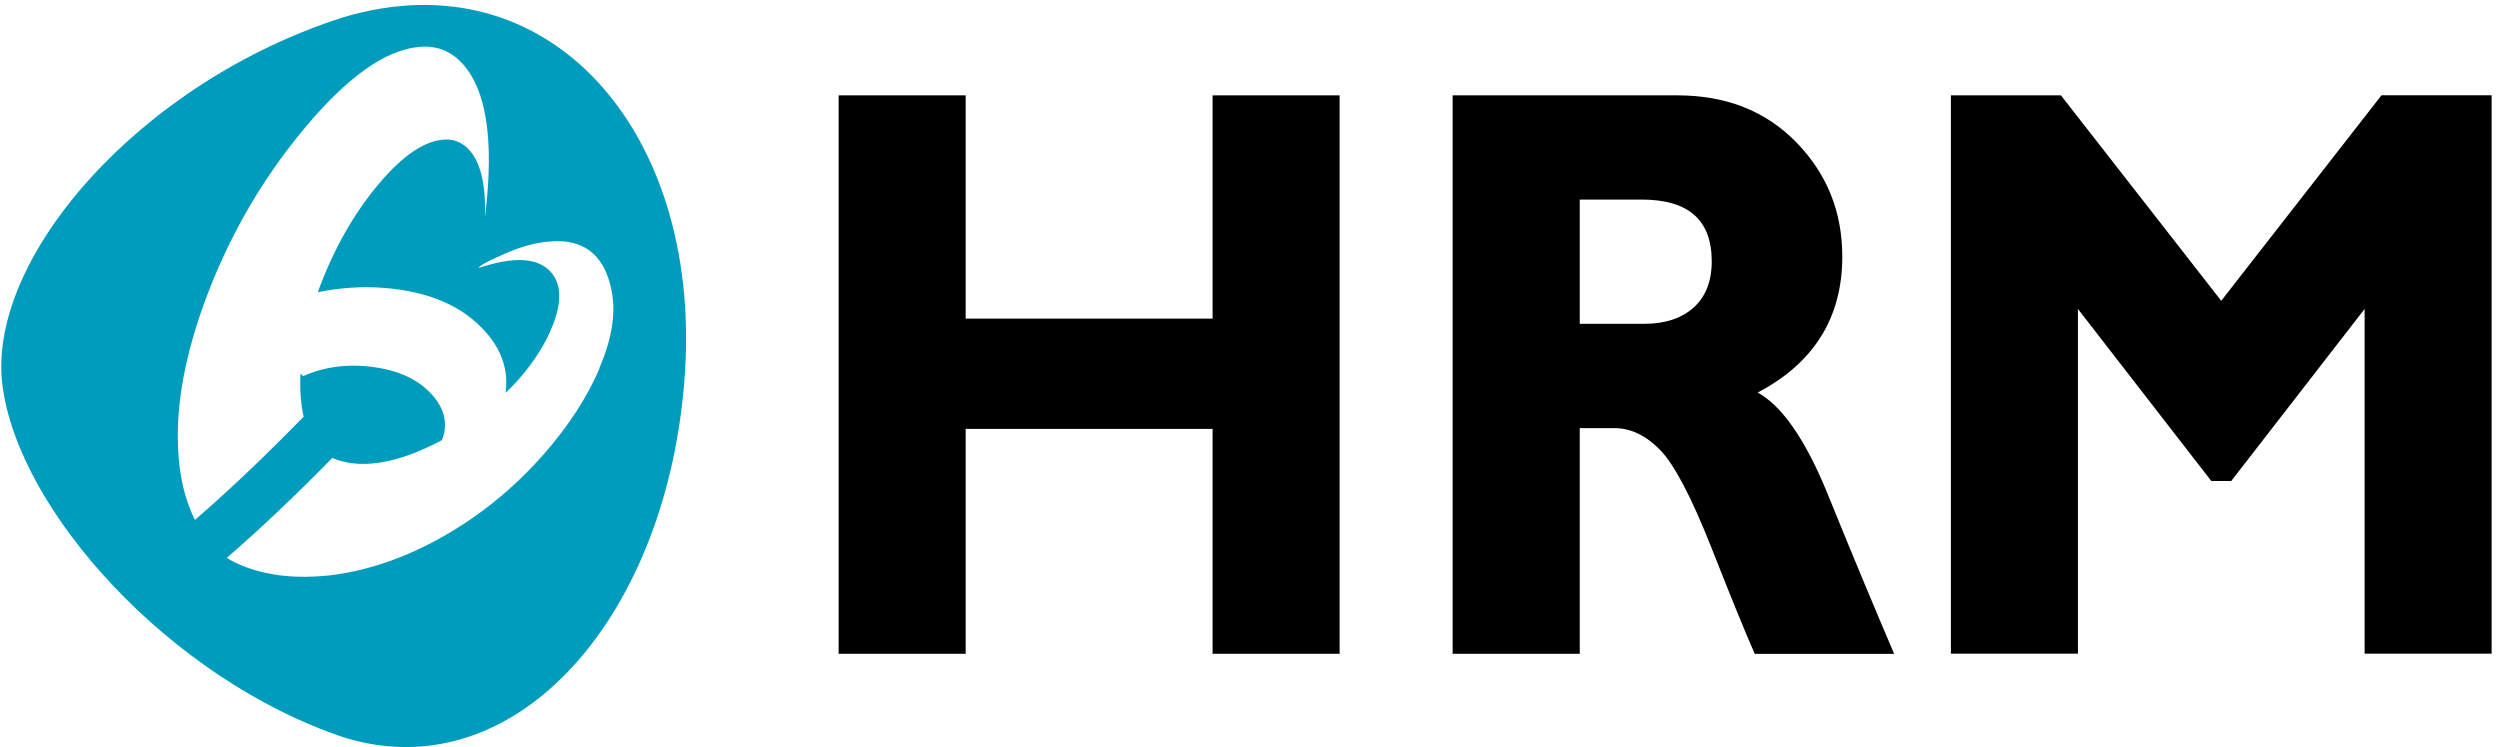 <?xml version="1.0" encoding="UTF-8"?>
<svg id="_レイヤー_2" data-name="レイヤー 2" xmlns="http://www.w3.org/2000/svg" viewBox="0 0 261 78">
  <defs>
    <style>
      .cls-1 {
        stroke: #000;
        stroke-miterlimit: 10;
        stroke-width: .25px;
      }

      .cls-2 {
        fill: none;
      }

      .cls-2, .cls-3 {
        stroke-width: 0px;
      }

      .cls-3 {
        fill: #009cbe;
      }
    </style>
  </defs>
  <g id="_レイヤー_1-2" data-name="レイヤー 1">
    <g>
      <path class="cls-1" d="m139.73,10.08v58.05h-13.01v-23.48h-26.03v23.48h-13.01V10.08h13.01v23.31h26.03V10.08h13.01Z"/>
      <path class="cls-1" d="m151.78,10.08h23.34c5.06,0,9.18,1.63,12.34,4.88,3.16,3.25,4.75,7.19,4.75,11.82,0,6.4-2.99,11.13-8.97,14.2,2.62,1.33,5.12,4.9,7.48,10.71,2.36,5.82,4.64,11.3,6.84,16.45h-14.28c-.85-1.91-2.34-5.55-4.46-10.93-2.12-5.37-3.93-8.82-5.44-10.35s-3.12-2.29-4.84-2.29h-3.74v23.56h-13.02V10.08Zm13.02,10.64v13.21h6.88c2.19,0,3.93-.58,5.22-1.73,1.28-1.15,1.93-2.79,1.93-4.92,0-4.38-2.48-6.57-7.44-6.57h-6.58Z"/>
      <path class="cls-1" d="m231.9,31.6l16.79-21.53h11.31v58.05h-13.01V31.89l-14.11,18.2h-1.96l-14.11-18.2v36.23h-13.01V10.08h11.3l16.8,21.53Z"/>
    </g>
    <path class="cls-3" d="m35.89,1.79C14.53,8.58-1.39,27.01.25,40.17c1.63,13.17,17.55,30.75,35.63,36.81,18.08,5.61,34.01-12.83,35.63-38.11C73.16,13.6,57.25-4.56,35.89,1.79Zm26.7,36.67c-1.29,3.01-3.24,6.03-5.83,8.97-3.28,3.73-7.1,6.79-11.45,9.1-3.75,1.99-7.37,3.12-10.91,3.54-3.38.37-6.25.04-8.64-.83-.9-.34-1.59-.67-2.08-1,3.58-3.1,7.25-6.59,11.01-10.43,2.79,1.19,6.56.73,11.44-1.85.65-1.61.33-3.21-.98-4.7-1.4-1.6-3.46-2.57-6.17-2.94-2.71-.37-5.16-.02-7.33.95-.09-.09-.18-.18-.28-.27-.08,1.68.03,3.17.33,4.5-3.88,3.98-7.66,7.59-11.35,10.78-1.21-2.46-1.82-5.41-1.79-8.98.03-3.72.75-7.64,2.19-12.02,2.47-7.4,6.18-14.1,11.16-20.03,4.21-5.02,8.19-8,11.79-8.35,1.6-.16,2.97.26,4.1,1.27,2.97,2.65,3.86,8.31,2.82,16.56.13-3.51-.46-5.94-1.8-7.25-.67-.65-1.46-.95-2.36-.91-2.09.08-4.39,1.65-6.85,4.55-2.69,3.17-4.83,6.98-6.43,11.38,2.3-.46,4.62-.63,6.95-.44,4.67.37,8.21,1.9,10.61,4.64,1.69,1.92,2.36,4.06,2.04,6.32.5-.47.97-.96,1.41-1.46,1.59-1.83,2.76-3.68,3.49-5.53.98-2.45.94-4.34-.14-5.59-1.35-1.57-3.89-1.69-7.58-.46.05-.21.84-.65,2.36-1.32,1.85-.86,3.56-1.35,5.12-1.45,2.15-.18,3.81.39,4.95,1.75.72.87,1.22,2.04,1.48,3.52.44,2.27,0,4.95-1.3,7.96Z"/>
    <rect id="_スライス_" data-name="&amp;lt;スライス&amp;gt;" class="cls-2" width="261" height="78"/>
  </g>
</svg>